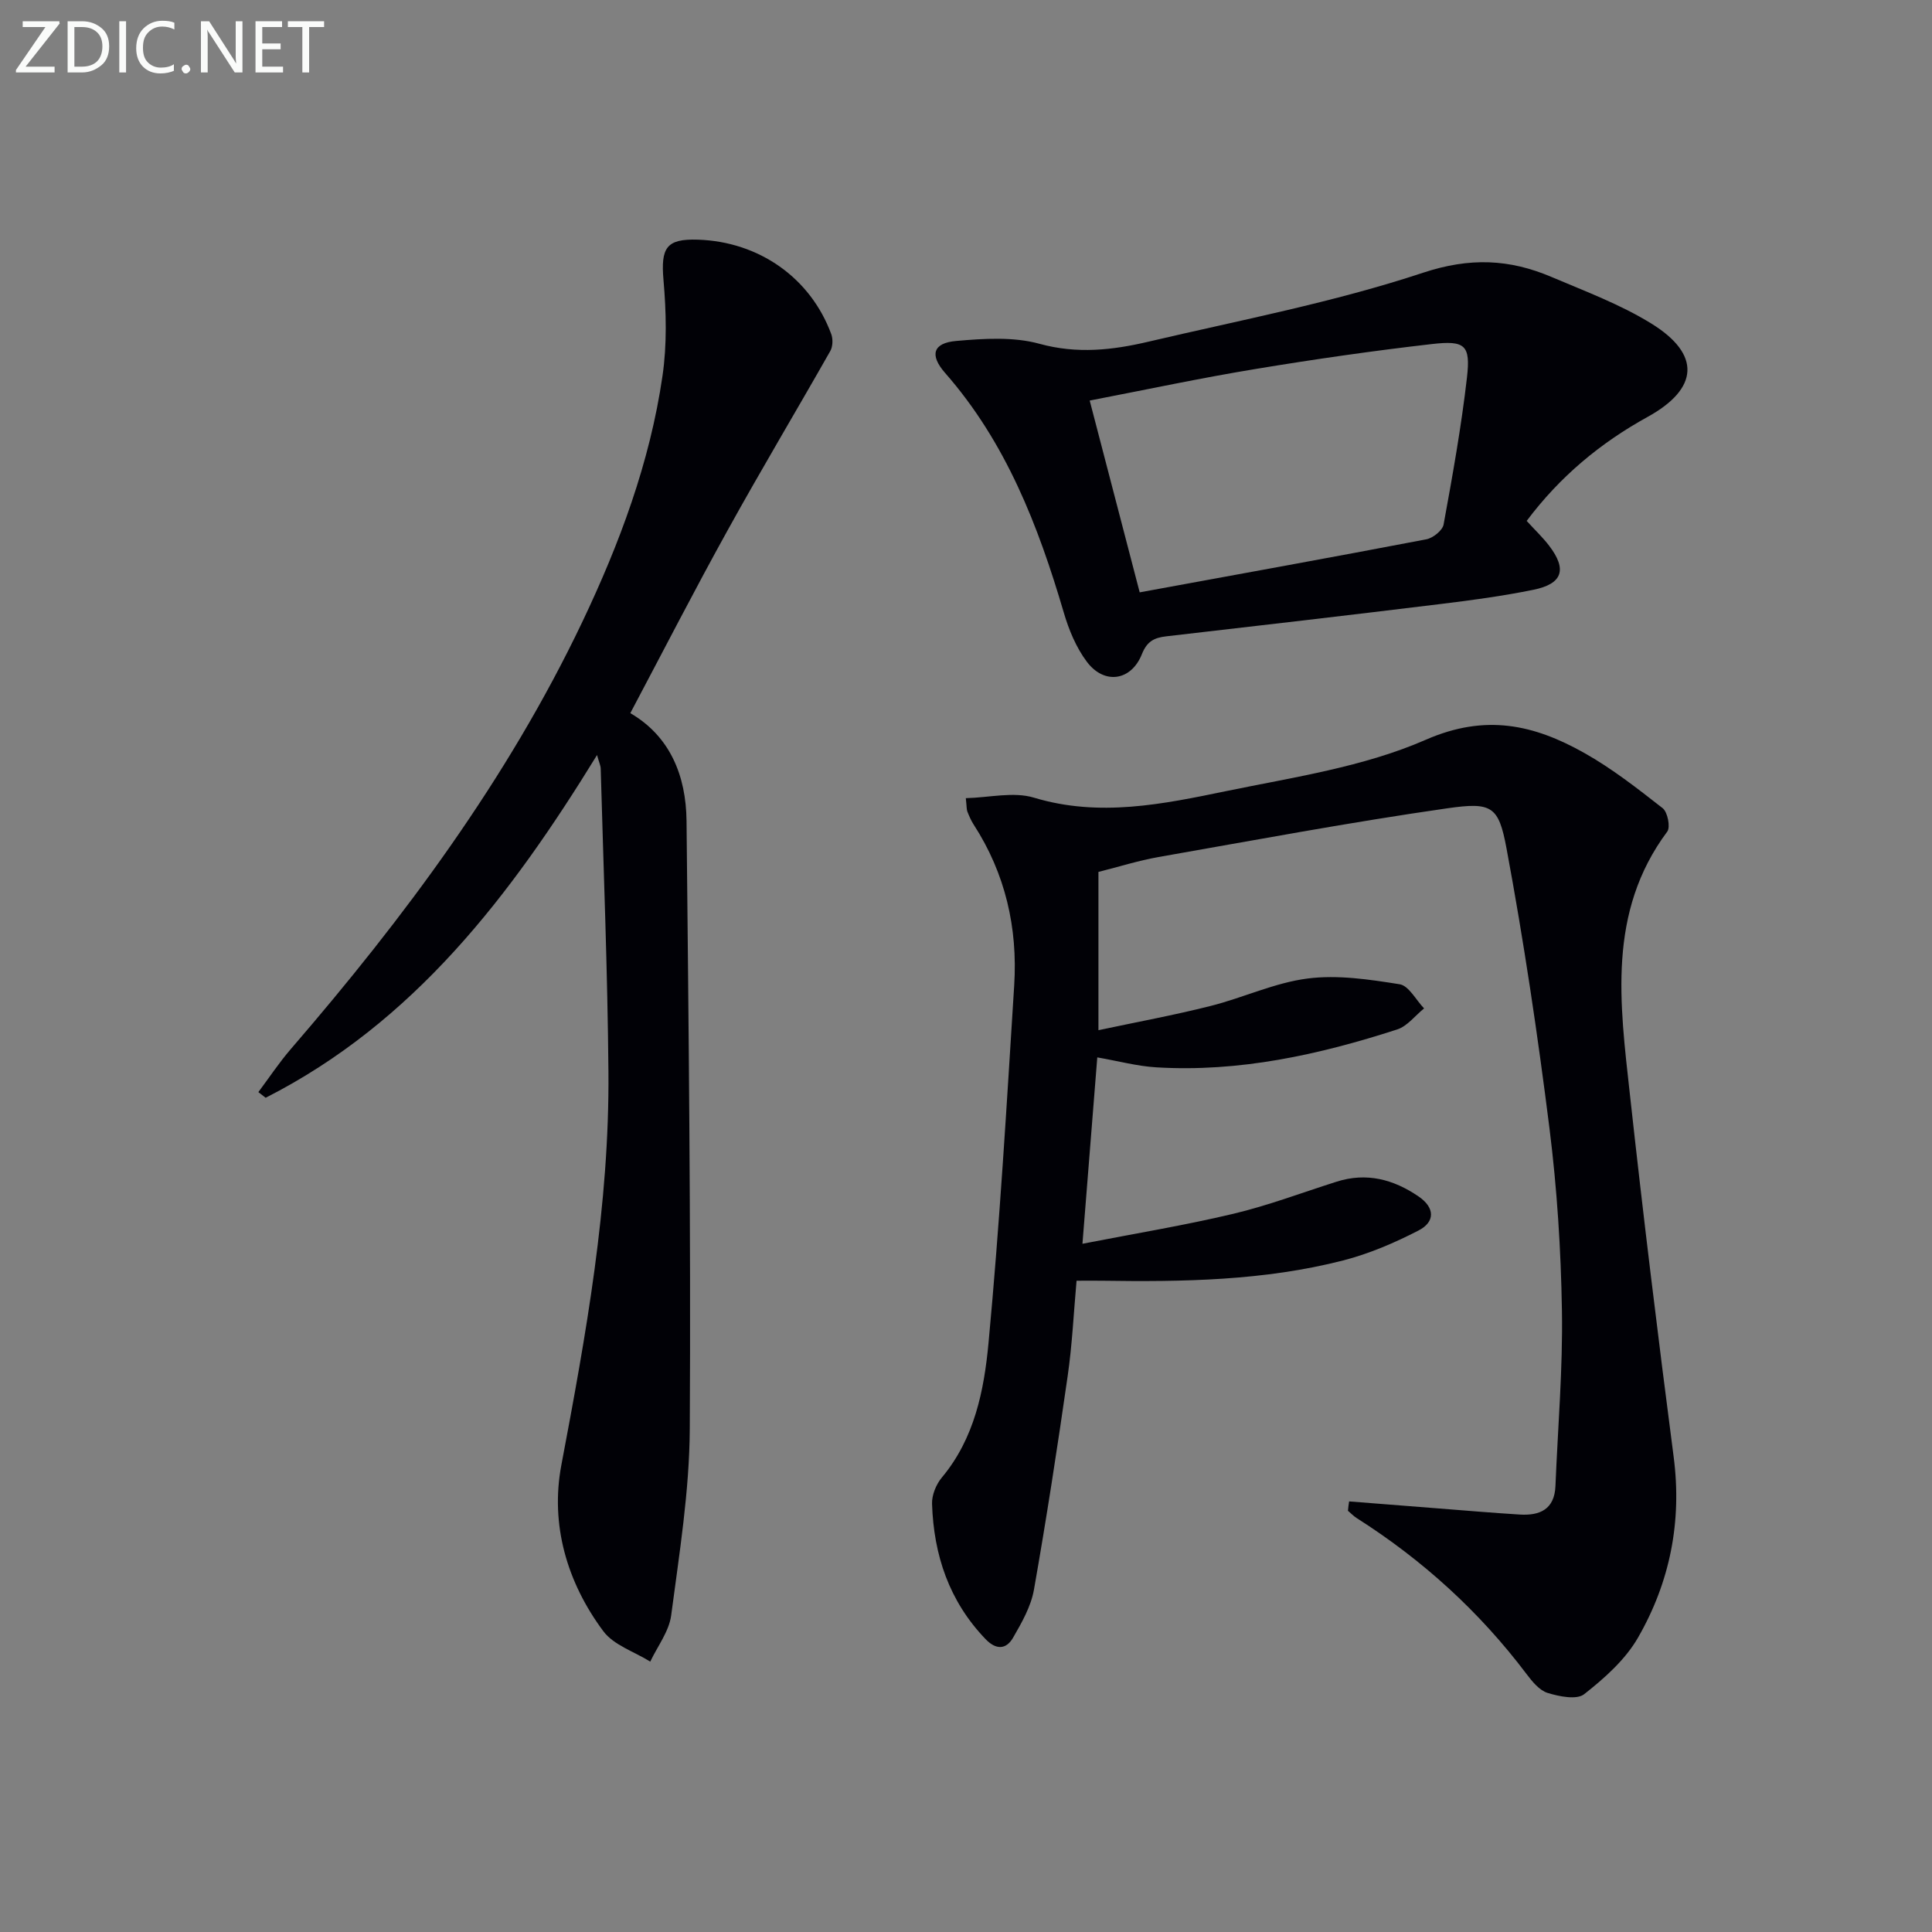 <svg enable-background="new 0 0 400 400" viewBox="0 0 400 400" xmlns="http://www.w3.org/2000/svg"><rect x="0" y="0" width="400" height="400" fill="#808080" stroke="none"/><path d="m279.32 310.85c6.15.48 12.29.97 18.44 1.45 5.63.44 11.25.92 16.88 1.27 4.17.26 7.2-1.07 7.4-5.91.49-12.1 1.54-24.21 1.34-36.3-.2-12.6-1.01-25.26-2.58-37.77-2.44-19.4-5.32-38.77-8.9-57.98-1.63-8.73-3.04-9.58-12.25-8.26-20.02 2.87-39.92 6.6-59.85 10.1-4.07.72-8.05 1.98-12.38 3.07v32.77c7.89-1.68 15.62-3.1 23.23-5.02 6.75-1.7 13.26-4.81 20.08-5.68 6.22-.8 12.77.19 19.05 1.19 1.9.3 3.38 3.26 5.06 5-1.85 1.49-3.47 3.68-5.58 4.36-16.19 5.24-32.7 8.88-49.88 7.84-3.94-.24-7.83-1.3-12.2-2.06-.99 12.49-1.98 24.84-3.07 38.59 10.92-2.13 21.14-3.81 31.2-6.2 7.25-1.72 14.28-4.39 21.4-6.65 6.21-1.98 11.79-.5 17 3.06 3.43 2.35 3.4 5.28 0 7.03-4.96 2.56-10.22 4.82-15.62 6.21-16.41 4.21-33.23 4.45-50.06 4.2-1.48-.02-2.97 0-5.14 0-.6 6.66-.9 13.24-1.84 19.73-2.12 14.77-4.39 29.53-6.98 44.23-.61 3.47-2.52 6.82-4.32 9.94-1.42 2.47-3.52 2.58-5.7.3-7.54-7.84-10.74-17.4-11.08-28.02-.06-1.81.85-4.03 2.04-5.45 6.76-8.09 8.73-18.03 9.65-27.83 2.31-24.64 3.77-49.37 5.32-74.07.74-11.9-1.83-23.14-8.4-33.28-.54-.83-.93-1.77-1.3-2.69-.17-.44-.12-.97-.32-2.77 4.83-.11 9.86-1.39 14.12-.1 13.55 4.09 26.7 1.34 39.79-1.36 13.95-2.88 28.45-5 41.32-10.63 12.41-5.43 22.42-3.11 32.78 2.71 5.76 3.23 11.04 7.37 16.26 11.45 1.03.8 1.65 3.92.96 4.85-12.47 16.74-9.8 35.63-7.75 54.3 2.75 25.07 5.81 50.11 9.07 75.13 1.75 13.41-.76 25.94-7.37 37.44-2.62 4.57-6.93 8.4-11.15 11.72-1.55 1.22-5.18.48-7.58-.26-1.71-.53-3.2-2.38-4.38-3.94-9.74-12.91-21.5-23.59-35.13-32.25-.66-.42-1.22-1.01-1.82-1.52.05-.66.14-1.3.24-1.94z" fill="#010106"/><path d="m130.5 147.65c8.19 4.76 11.54 12.9 11.64 22.31.42 41.95.91 83.91.67 125.86-.07 12.89-2.16 25.79-3.85 38.62-.44 3.33-2.83 6.4-4.33 9.58-3.3-2.06-7.56-3.4-9.72-6.3-7.54-10.12-11.01-22.09-8.69-34.38 5.1-26.97 9.98-53.92 9.75-81.46-.18-20.92-1.02-41.83-1.6-62.75-.02-.64-.34-1.28-.76-2.81-17.87 29.08-37.88 55.35-68.61 70.96-.5-.39-1.01-.78-1.51-1.17 2.24-2.99 4.31-6.13 6.75-8.95 23.45-27.17 44.79-55.82 60.3-88.36 7.72-16.21 14.02-33.07 16.62-50.96.95-6.5.78-13.28.21-19.85-.58-6.69.56-8.59 7.14-8.37 12.64.42 23.29 7.9 27.59 19.55.38 1.02.33 2.58-.2 3.51-7.03 12.39-14.35 24.62-21.24 37.09-6.83 12.32-13.26 24.86-20.16 37.88z" fill="#010106"/><path d="m316.08 107.85c1.76 1.92 3.34 3.42 4.64 5.12 3.77 4.92 2.82 7.91-3.26 9.14-6.33 1.29-12.75 2.16-19.17 2.94-18.95 2.32-37.91 4.52-56.87 6.7-2.5.29-3.96 1.06-5.01 3.7-2.2 5.52-7.75 6.36-11.36 1.6-2.23-2.95-3.76-6.65-4.81-10.24-5.29-17.99-11.96-35.22-24.57-49.6-3.26-3.72-2.51-6.2 2.31-6.62 5.72-.5 11.83-.9 17.24.59 7.78 2.14 15.12 1.31 22.52-.43 19.04-4.47 38.37-8.15 56.88-14.28 9.73-3.22 17.9-2.83 26.6.87 7 2.98 14.23 5.67 20.66 9.64 10.34 6.38 9.86 13.48-.77 19.34-9.75 5.38-18.11 12.3-25.03 21.53zm-90.47-24.92c3.6 13.79 6.96 26.71 10.35 39.71 20.22-3.71 39.8-7.24 59.34-10.98 1.38-.26 3.35-1.83 3.58-3.06 1.85-10.11 3.67-20.25 4.84-30.45.76-6.69-.36-7.71-7.24-6.92-12.2 1.4-24.38 3.15-36.5 5.16-11.27 1.85-22.44 4.24-34.37 6.54z" fill="#010106"/><g fill="#fafbfa"><path d="m12.4 4.8-7.1 9h6v1.2h-8v-.5l6.1-8.9h-4.7v-1.2h7.6v.4z"/><path d="m14 14v-9.6h3c1.6 0 2.9.5 4 1.4s1.6 2.2 1.6 3.8-.5 3-1.6 3.9-2.4 1.5-4 1.5h-3zm1.4-8.4v8.2h1.6c1.3 0 2.4-.4 3.1-1.1s1.1-1.8 1.1-3.1-.4-2.3-1.2-3-1.8-1-3.1-1z"/><path d="m26.1 4.4v10.6h-1.4v-10.6z"/><path d="m36.1 14.6c-.8.4-1.8.6-2.9.6-1.5 0-2.7-.5-3.6-1.4s-1.4-2.2-1.4-3.8c0-1.7.5-3.1 1.5-4.1s2.3-1.6 3.9-1.6c1 0 1.8.1 2.5.4v1.4c-.8-.4-1.6-.6-2.5-.6-1.2 0-2.1.4-2.9 1.2s-1.1 1.8-1.1 3.2c0 1.3.3 2.3 1 3s1.6 1.1 2.7 1.1c1 0 2-.2 2.7-.7v1.3z"/><path d="m37.6 14.3c0-.2.1-.5.3-.6s.4-.3.6-.3c.3 0 .5.1.6.3s.3.4.3.6-.1.4-.3.6-.4.3-.6.3c-.3 0-.5-.1-.6-.3s-.3-.4-.3-.6z"/><path d="m50.2 15h-1.6l-5.3-8.2c-.2-.2-.3-.5-.4-.7 0 .2.1.7.1 1.5v7.4h-1.4v-10.6h1.7l5.2 8.1c.2.4.4.6.4.7 0-.3-.1-.8-.1-1.5v-7.3h1.4z"/><path d="m58.6 15h-5.7v-10.6h5.5v1.2h-4.1v3.4h3.8v1.2h-3.8v3.6h4.3z"/><path d="m67.1 5.6h-3.1v9.4h-1.4v-9.4h-3v-1.2h7.5z"/></g></svg>
